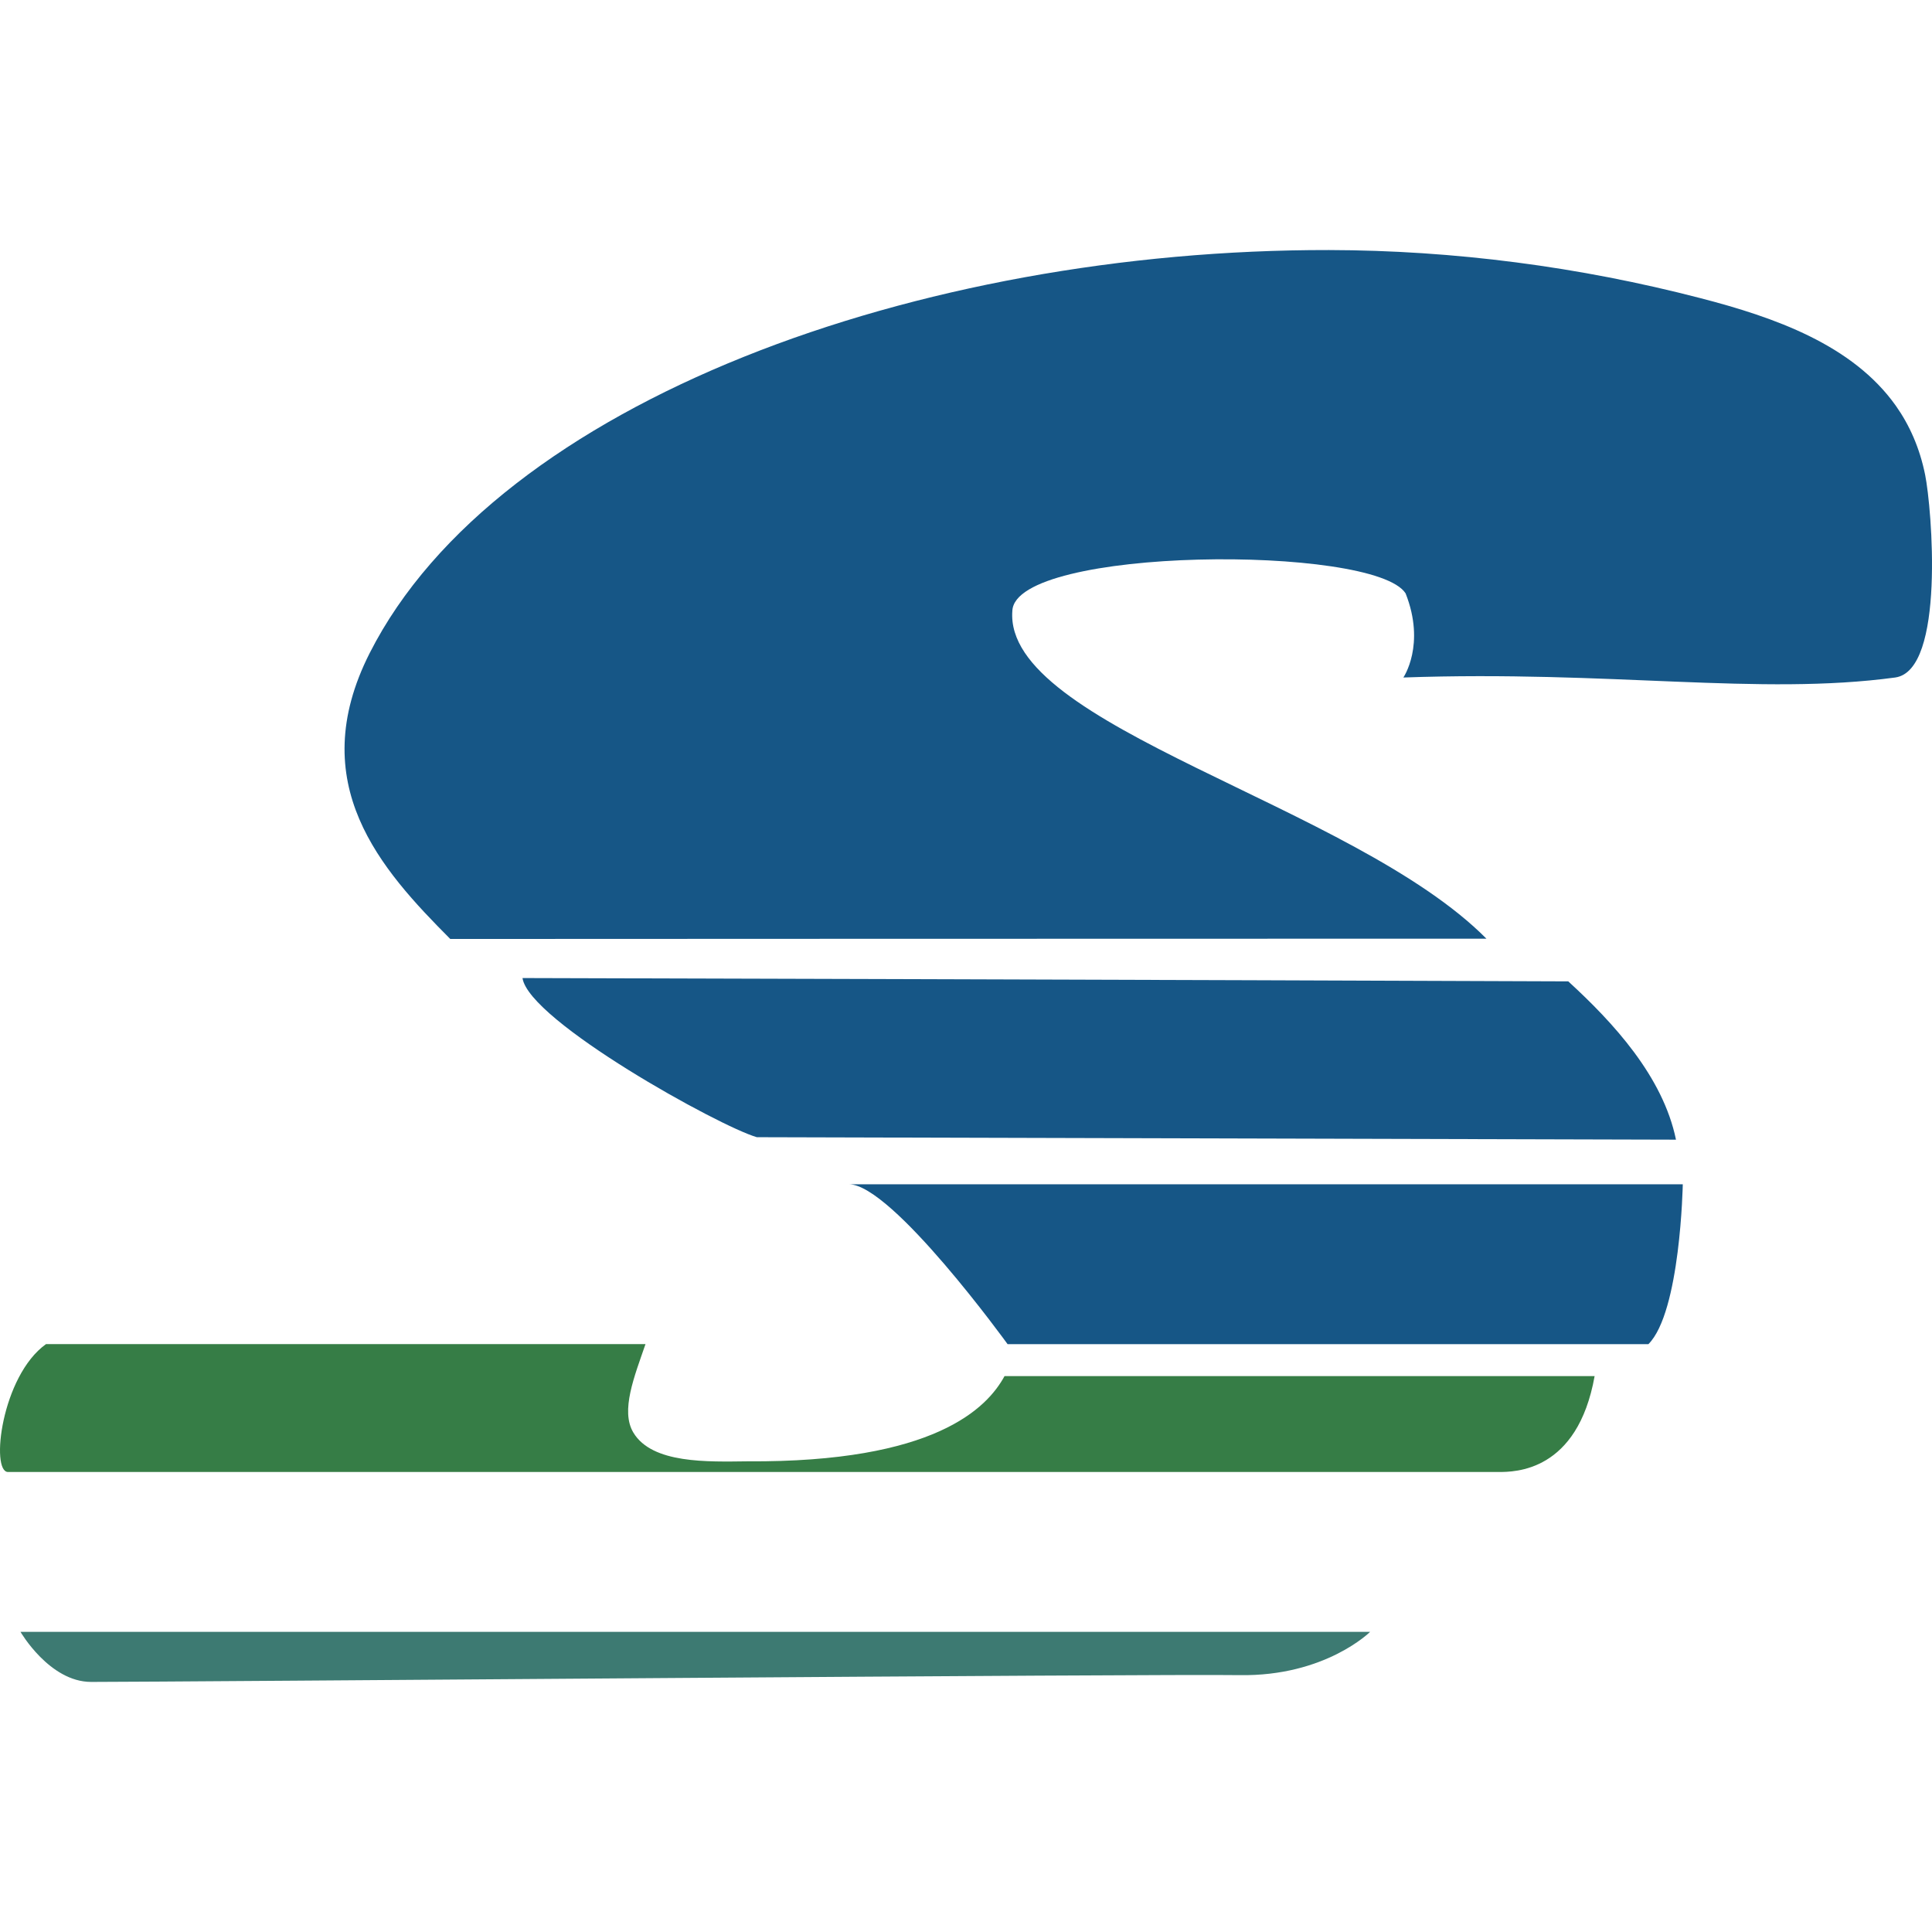 <?xml version="1.0" encoding="utf-8"?>
<!-- Generator: Adobe Illustrator 16.0.0, SVG Export Plug-In . SVG Version: 6.00 Build 0)  -->
<!DOCTYPE svg PUBLIC "-//W3C//DTD SVG 1.1//EN" "http://www.w3.org/Graphics/SVG/1.1/DTD/svg11.dtd">
<svg version="1.1" id="レイヤー_1" xmlns="http://www.w3.org/2000/svg" xmlns:xlink="http://www.w3.org/1999/xlink" x="0px"
	 y="0px" width="144px" height="144px" viewBox="0 0 144 144" enable-background="new 0 0 144 144" xml:space="preserve">
<g>
	<path fill="#367D46" d="M118.854,102.565H74.873c-1.298,2.384-5.197,6.444-19.159,6.354c-2.963,0.033-7.111,0.188-8.506-2.141
		c-0.978-1.624,0.086-4.213,0.903-6.595H3.427c-3.324,2.382-4.146,9.531-2.828,9.531h111.082
		C112.902,109.715,117.577,109.715,118.854,102.565z"/>
	<path fill="#165686" d="M75.099,100.184h47.765c2.388-2.383,2.561-11.915,2.561-11.915H63.271
		C66.488,88.269,75.099,100.184,75.099,100.184z"/>
	<path fill="#165686" d="M116.89,73.146c-27.438-0.112-77.946-0.248-77.946-0.248c0.475,3.194,14.671,11.06,17.467,11.862
		l68.507,0.184C123.947,80.225,120.234,76.211,116.89,73.146z"/>
	<path fill="#165686" d="M110.789,69.963c-9.923-10.007-36.006-15.817-35.334-24.44c0.221-4.777,26.956-4.957,29.31-1.297
		c1.514,3.831-0.167,6.271-0.167,6.271c15.433-0.543,26.542,1.371,36.657,0c3.755-0.512,2.729-12.66,2.234-15.103
		c-0.407-2.014-1.165-3.708-2.186-5.154c-3.226-4.546-9.044-6.592-14.575-8.021c-9.017-2.341-18.354-3.563-27.676-3.582
		c-30.484-0.05-61.97,11.257-71.496,30.036c-4.938,9.744,0.861,16.146,6.004,21.312C33.561,69.985,84.83,69.963,110.789,69.963z"/>
	<path fill="#3D7A72" d="M92.379,124.855c6.4,0.106,9.741-3.226,9.741-3.226H1.528c0,0,2.158,3.732,5.266,3.732
		C12.951,125.362,86.419,124.757,92.379,124.855z"/>
</g>
</svg>

